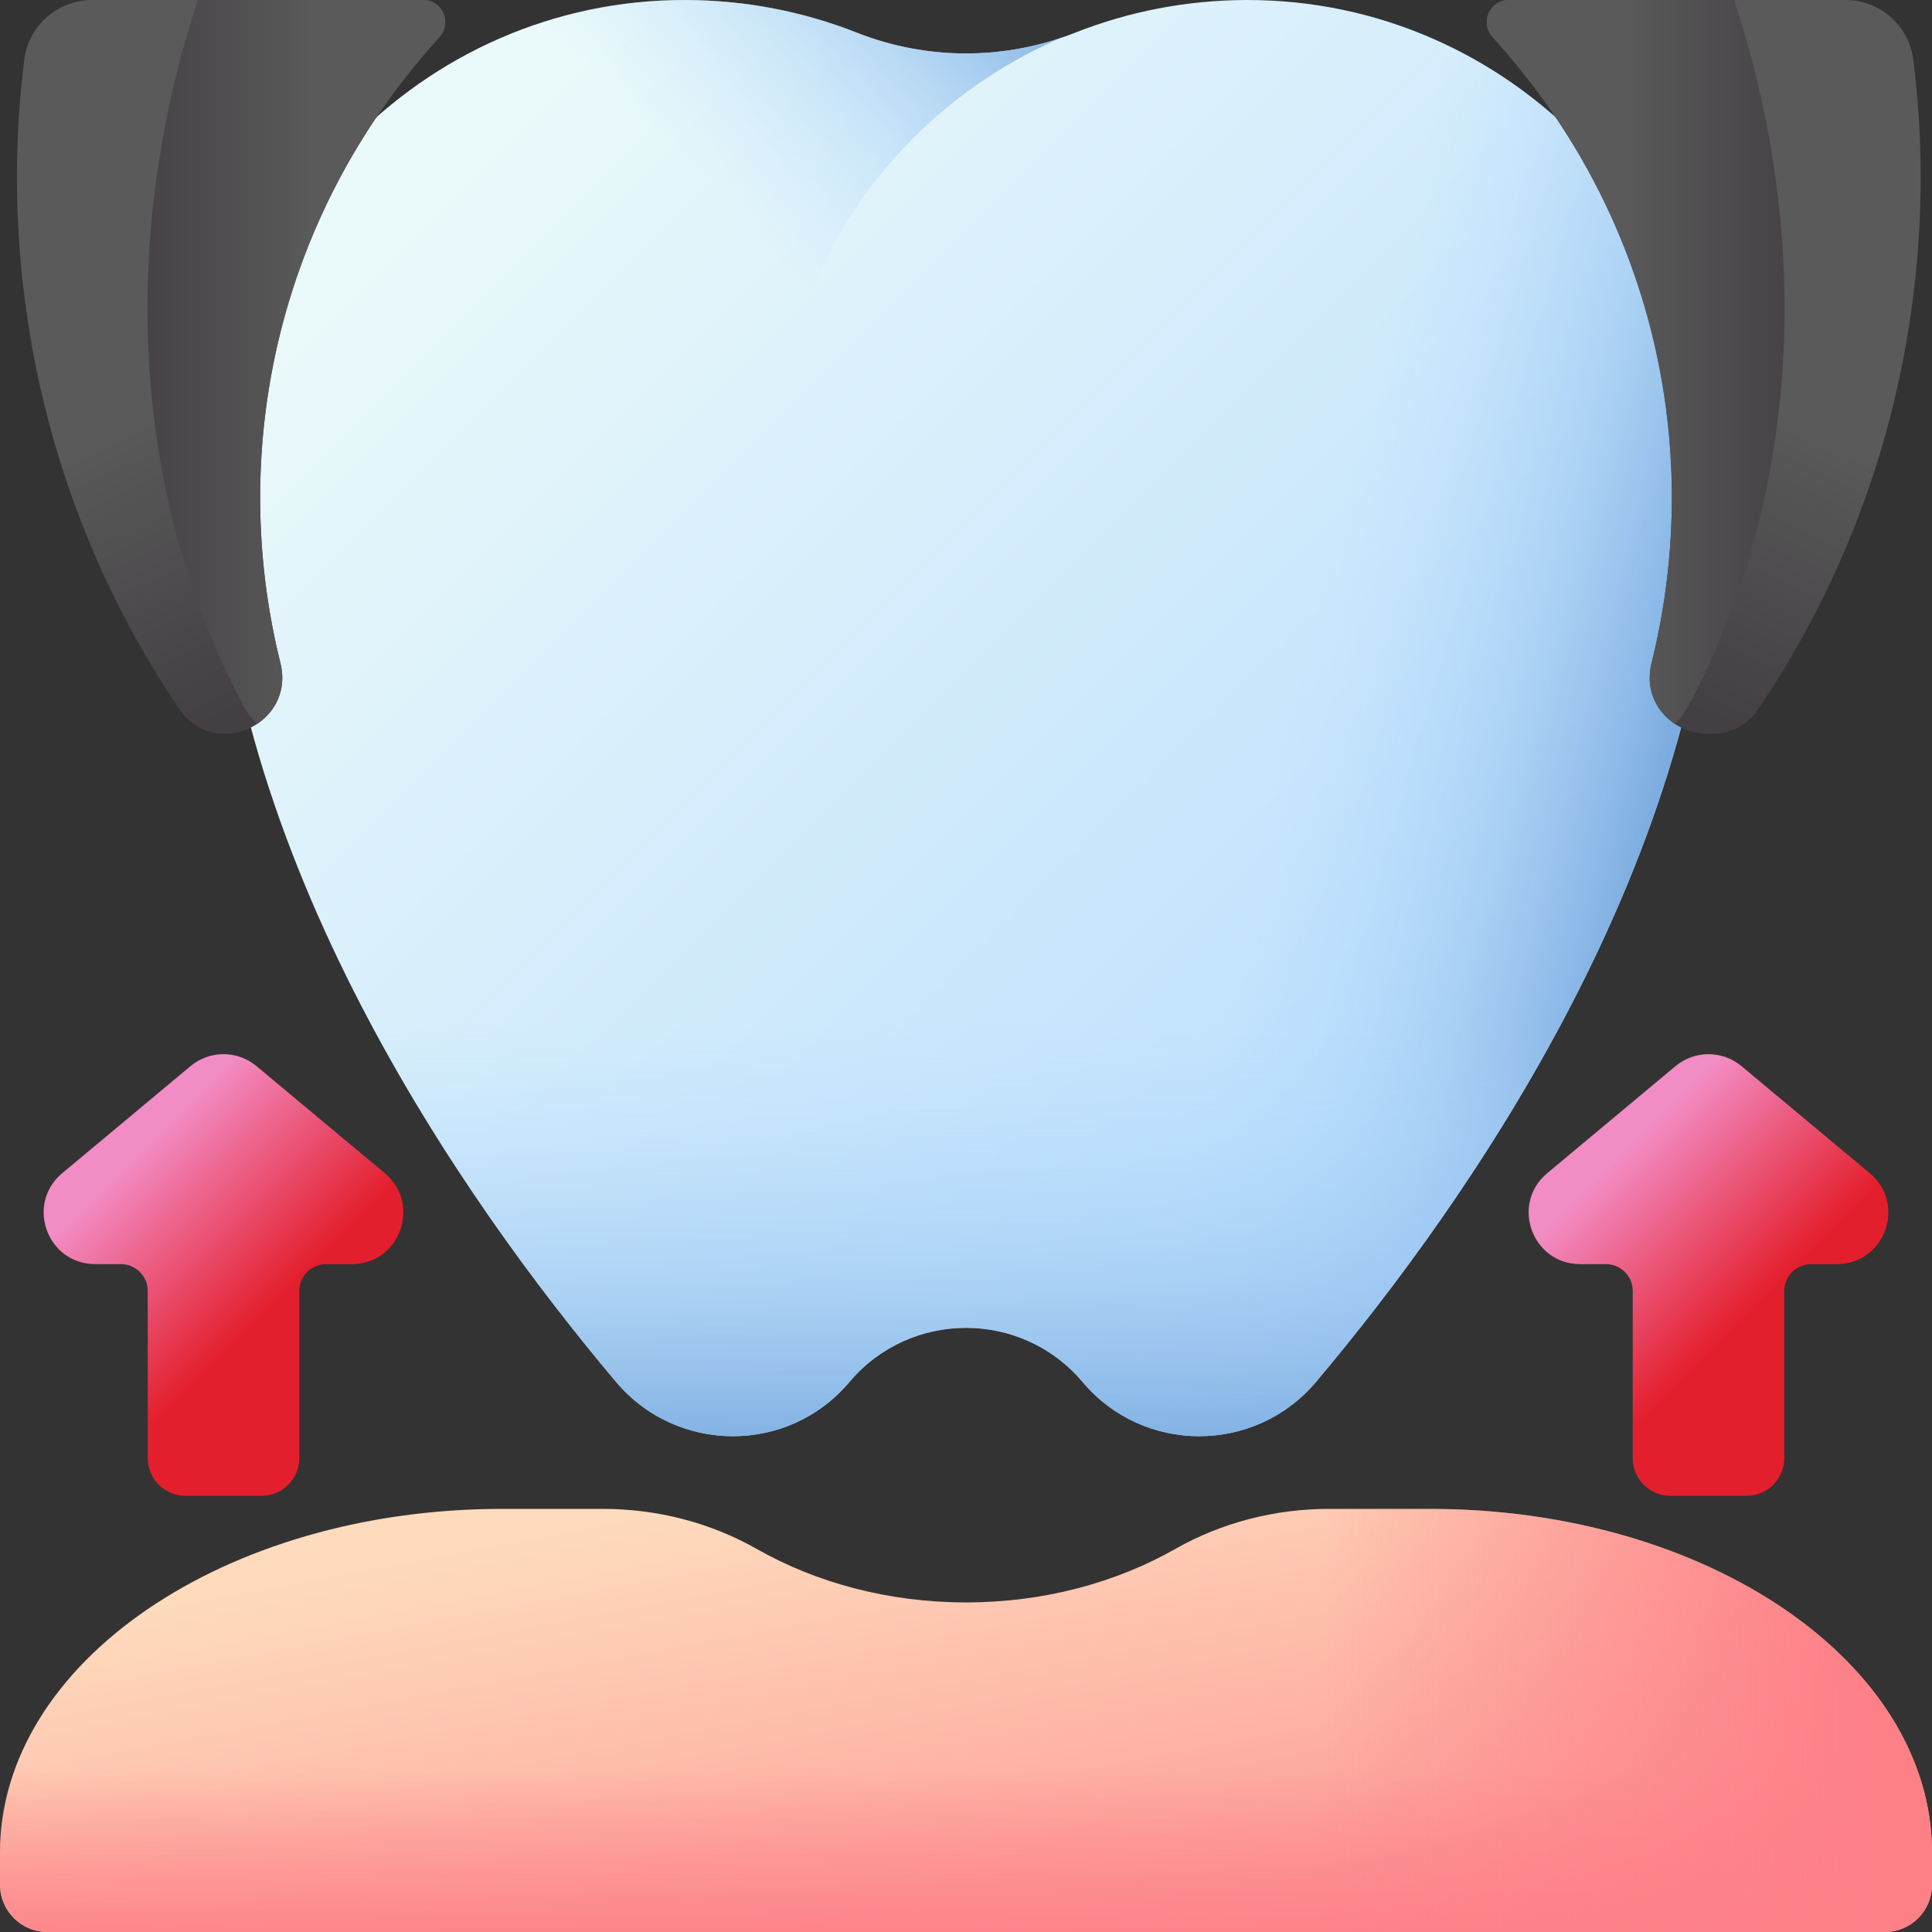 <svg xmlns="http://www.w3.org/2000/svg" xmlns:xlink="http://www.w3.org/1999/xlink" id="Capa_1" height="512" viewBox="0 0 510 510" width="512"><rect x="0" y="0" width="510" height="510" fill="#333333" stroke="none"/><linearGradient id="SVGID_1_" gradientUnits="userSpaceOnUse" x1="127.809" x2="430.696" y1="38.989" y2="341.876"><stop offset="0" stop-color="#eaf9fa"></stop><stop offset="1" stop-color="#b3dafe"></stop></linearGradient><linearGradient id="lg1"><stop offset="0" stop-color="#b3dafe" stop-opacity="0"></stop><stop offset=".244" stop-color="#acd5fa" stop-opacity=".244"></stop><stop offset=".589" stop-color="#9ac5f0" stop-opacity=".589"></stop><stop offset=".993" stop-color="#7cacdf" stop-opacity=".993"></stop><stop offset="1" stop-color="#7bacdf"></stop></linearGradient><linearGradient id="SVGID_00000076571901897325375930000001619883789745631368_" gradientUnits="userSpaceOnUse" x1="340.184" x2="437.324" xlink:href="#lg1" y1="192.46" y2="214.876"></linearGradient><linearGradient id="SVGID_00000049215924022296917660000000265026537525160066_" gradientUnits="userSpaceOnUse" x1="211.926" x2="284.255" xlink:href="#lg1" y1="74.169" y2="1.84"></linearGradient><linearGradient id="SVGID_00000086650408870357652640000016117795582953358991_" gradientUnits="userSpaceOnUse" x1="255.001" x2="255.001" xlink:href="#lg1" y1="270" y2="386"></linearGradient><linearGradient id="lg2"><stop offset="0" stop-color="#f28cc4"></stop><stop offset="1" stop-color="#e41f2d"></stop></linearGradient><linearGradient id="SVGID_00000167394184229984787060000008934639639053382581_" gradientUnits="userSpaceOnUse" x1="30.819" x2="68.734" xlink:href="#lg2" y1="309.848" y2="347.763"></linearGradient><linearGradient id="SVGID_00000055675701250083419870000015511154625408664706_" gradientUnits="userSpaceOnUse" x1="422.819" x2="460.734" xlink:href="#lg2" y1="309.848" y2="347.763"></linearGradient><linearGradient id="SVGID_00000139264629542134361360000007378432739225655955_" gradientUnits="userSpaceOnUse" x1="235.567" x2="270.22" y1="387.448" y2="571.973"><stop offset="0" stop-color="#fedbbd"></stop><stop offset="1" stop-color="#fd8087"></stop></linearGradient><linearGradient id="lg3"><stop offset="0" stop-color="#fd8087" stop-opacity="0"></stop><stop offset="1" stop-color="#fd8087"></stop></linearGradient><linearGradient id="SVGID_00000116225528812172427310000002962607118480747179_" gradientUnits="userSpaceOnUse" x1="255" x2="255" xlink:href="#lg3" y1="466.888" y2="516.813"></linearGradient><linearGradient id="SVGID_00000080205049091420024450000010015020611469312185_" gradientUnits="userSpaceOnUse" x1="348.336" x2="492.463" xlink:href="#lg3" y1="454.155" y2="454.155"></linearGradient><linearGradient id="lg4"><stop offset="0" stop-color="#5a5a5a"></stop><stop offset="1" stop-color="#433f43"></stop></linearGradient><linearGradient id="SVGID_00000062906067702481676720000018275183548384392866_" gradientUnits="userSpaceOnUse" x1="433.594" x2="397.991" xlink:href="#lg4" y1="89.437" y2="163.188"></linearGradient><linearGradient id="SVGID_00000148633681681519208460000002116355661833905800_" gradientUnits="userSpaceOnUse" x1="432.118" x2="396.514" xlink:href="#lg4" y1="89.437" y2="163.187"></linearGradient><linearGradient id="SVGID_00000017512478821509383870000007512023682506242728_" gradientUnits="userSpaceOnUse" x1="427.567" x2="478.965" xlink:href="#lg4" y1="95.521" y2="95.521"></linearGradient><linearGradient id="SVGID_00000138538438043286710590000014585997139774856084_" gradientTransform="matrix(-1 0 0 1 3028.953 0)" gradientUnits="userSpaceOnUse" x1="2951.071" x2="2915.467" xlink:href="#lg4" y1="89.437" y2="163.187"></linearGradient><linearGradient id="SVGID_00000025436995280075989600000016225385871806077333_" gradientTransform="matrix(-1 0 0 1 3028.953 0)" gradientUnits="userSpaceOnUse" x1="2946.52" x2="2997.919" xlink:href="#lg4" y1="95.521" y2="95.521"></linearGradient><g><g><path d="m285.786 364.826c16.112 19.103 45.513 19.046 61.621-.06 40.232-47.719 104.058-138.619 105.813-236.709 1.249-69.82-54.367-128.222-124.198-128.055-15.955.038-31.201 3.092-45.199 8.621-18.516 7.313-39.13 7.313-57.646 0-13.997-5.529-29.243-8.583-45.197-8.621-69.831-.167-125.447 58.235-124.198 128.055 1.755 98.09 65.582 188.99 105.813 236.709 16.108 19.106 45.509 19.163 61.621.06 16.09-19.077 45.48-19.077 61.57 0z" fill="url(#SVGID_1_)"></path><path d="m329.022.002c-15.955.038-31.201 3.092-45.199 8.621-9.328 3.685-19.19 5.508-29.047 5.48v336.422c11.444-.063 22.911 4.701 31.008 14.302 16.112 19.103 45.513 19.045 61.621-.06 40.232-47.718 104.058-138.619 105.813-236.709 1.251-69.821-54.365-128.223-124.196-128.056z" fill="url(#SVGID_00000076571901897325375930000001619883789745631368_)"></path><path d="m280.258 9.938c-17.579 5.969-36.745 5.53-54.081-1.317-14.001-5.529-29.245-8.583-45.198-8.621-69.829-.168-125.451 58.238-124.199 128.057.486 26.891 5.642 53.249 13.684 78.319h165.371c-19.325-21.894-31.047-50.653-31.047-82.149 0-51.297 31.094-95.337 75.47-114.289z" fill="url(#SVGID_00000049215924022296917660000000265026537525160066_)"></path><path d="m64.62 185.827c18.537 74.991 65.8 140.776 97.975 178.939 16.108 19.106 45.509 19.163 61.621.06 16.09-19.077 45.479-19.077 61.569 0 16.112 19.103 45.513 19.045 61.621-.06 32.176-38.163 79.438-103.948 97.975-178.939z" fill="url(#SVGID_00000086650408870357652640000016117795582953358991_)"></path></g><g><path d="m39 340.779v44.125c0 5.494 4.453 9.947 9.947 9.947h20.106c5.494 0 9.947-4.453 9.947-9.947v-44.125c0-3.91 3.17-7.08 7.08-7.08h6.785c12.7 0 18.454-15.877 8.702-24.013l-33.865-28.257c-5.04-4.205-12.365-4.205-17.405 0l-33.865 28.257c-9.752 8.137-3.998 24.013 8.702 24.013h6.785c3.911 0 7.081 3.17 7.081 7.08z" fill="url(#SVGID_00000167394184229984787060000008934639639053382581_)"></path><path d="m431 340.779v44.125c0 5.494 4.453 9.947 9.947 9.947h20.106c5.494 0 9.947-4.453 9.947-9.947v-44.125c0-3.91 3.17-7.08 7.08-7.08h6.785c12.7 0 18.454-15.877 8.702-24.013l-33.865-28.257c-5.04-4.205-12.365-4.205-17.405 0l-33.865 28.257c-9.752 8.137-3.998 24.013 8.702 24.013h6.785c3.911 0 7.081 3.17 7.081 7.08z" fill="url(#SVGID_00000055675701250083419870000015511154625408664706_)"></path></g><g><path d="m510 489.05v8.47c0 6.893-5.587 12.48-12.48 12.48h-485.04c-6.893 0-12.48-5.587-12.48-12.48v-8.47c0-50.12 59.33-90.74 132.52-90.74h26.644c14.214 0 28.235 3.557 40.595 10.575 15.677 8.9 34.711 14.115 55.241 14.115s39.564-5.215 55.241-14.115c12.361-7.017 26.382-10.575 40.595-10.575h26.644c73.19 0 132.52 40.62 132.52 90.74z" fill="url(#SVGID_00000139264629542134361360000007378432739225655955_)"></path><path d="m0 489.045v8.475c0 6.893 5.587 12.48 12.48 12.48h485.04c6.892 0 12.48-5.587 12.48-12.48v-8.475c0-24.473-14.155-46.679-37.159-62.999h-435.682c-23.004 16.32-37.159 38.527-37.159 62.999z" fill="url(#SVGID_00000116225528812172427310000002962607118480747179_)"></path><path d="m510 489.05v8.47c0 6.893-5.587 12.48-12.48 12.48h-283.47v-94.4c12.44 4.75 26.32 7.4 40.95 7.4 20.53 0 39.564-5.215 55.241-14.115 12.361-7.017 26.382-10.575 40.595-10.575h26.644c73.19 0 132.52 40.62 132.52 90.74z" fill="url(#SVGID_00000080205049091420024450000010015020611469312185_)"></path></g><path d="m404.592 20.609c35.496 45.394 45.764 102.491 32.864 154.398-4.026 16.199 17.388 25.923 26.74 12.097 21.484-31.762 35.96-68.957 40.938-109.636 2.569-20.984 2.451-41.675-.073-61.734-1.134-9.007-8.848-15.734-17.925-15.734h-87.356c-5.077 0-7.704 6.009-4.3 9.776 3.165 3.505 6.208 7.118 9.112 10.833z" fill="url(#SVGID_00000062906067702481676720000018275183548384392866_)"></path><g><g><path d="m403.116 20.609c35.496 45.394 45.764 102.491 32.864 154.398-4.026 16.199 17.388 25.923 26.74 12.097 21.484-31.762 35.96-68.957 40.938-109.636 2.569-20.984 2.451-41.675-.073-61.734-1.134-9.007-8.849-15.734-17.926-15.734h-87.356c-5.077 0-7.704 6.009-4.3 9.776 3.166 3.505 6.208 7.118 9.113 10.833z" fill="url(#SVGID_00000148633681681519208460000002116355661833905800_)"></path><path d="m435.98 175.007c-1.748 7.033 1.302 12.841 6.075 16.036 1.244-1.005 2.345-2.302 3.226-3.939 17.088-31.762 26.417-68.957 25.764-109.636-.423-26.519-5.074-52.569-13.288-77.468h-59.454c-5.077 0-7.704 6.009-4.3 9.776 3.166 3.504 6.208 7.117 9.113 10.832 35.496 45.395 45.764 102.492 32.864 154.399z" fill="url(#SVGID_00000017512478821509383870000007512023682506242728_)"></path></g><g><path d="m106.884 20.609c-35.496 45.394-45.764 102.491-32.864 154.398 4.026 16.199-17.388 25.923-26.74 12.097-21.483-31.762-35.96-68.958-40.937-109.636-2.569-20.984-2.451-41.675.073-61.734 1.133-9.007 8.848-15.734 17.925-15.734h87.356c5.077 0 7.704 6.009 4.3 9.776-3.166 3.505-6.208 7.118-9.113 10.833z" fill="url(#SVGID_00000138538438043286710590000014585997139774856084_)"></path><path d="m74.02 175.007c1.748 7.033-1.302 12.841-6.075 16.036-1.244-1.005-2.345-2.302-3.226-3.939-17.088-31.762-26.417-68.957-25.764-109.636.423-26.519 5.074-52.569 13.288-77.468h59.454c5.077 0 7.704 6.009 4.3 9.776-3.166 3.504-6.208 7.117-9.113 10.832-35.496 45.395-45.764 102.492-32.864 154.399z" fill="url(#SVGID_00000025436995280075989600000016225385871806077333_)"></path></g></g></g></svg>